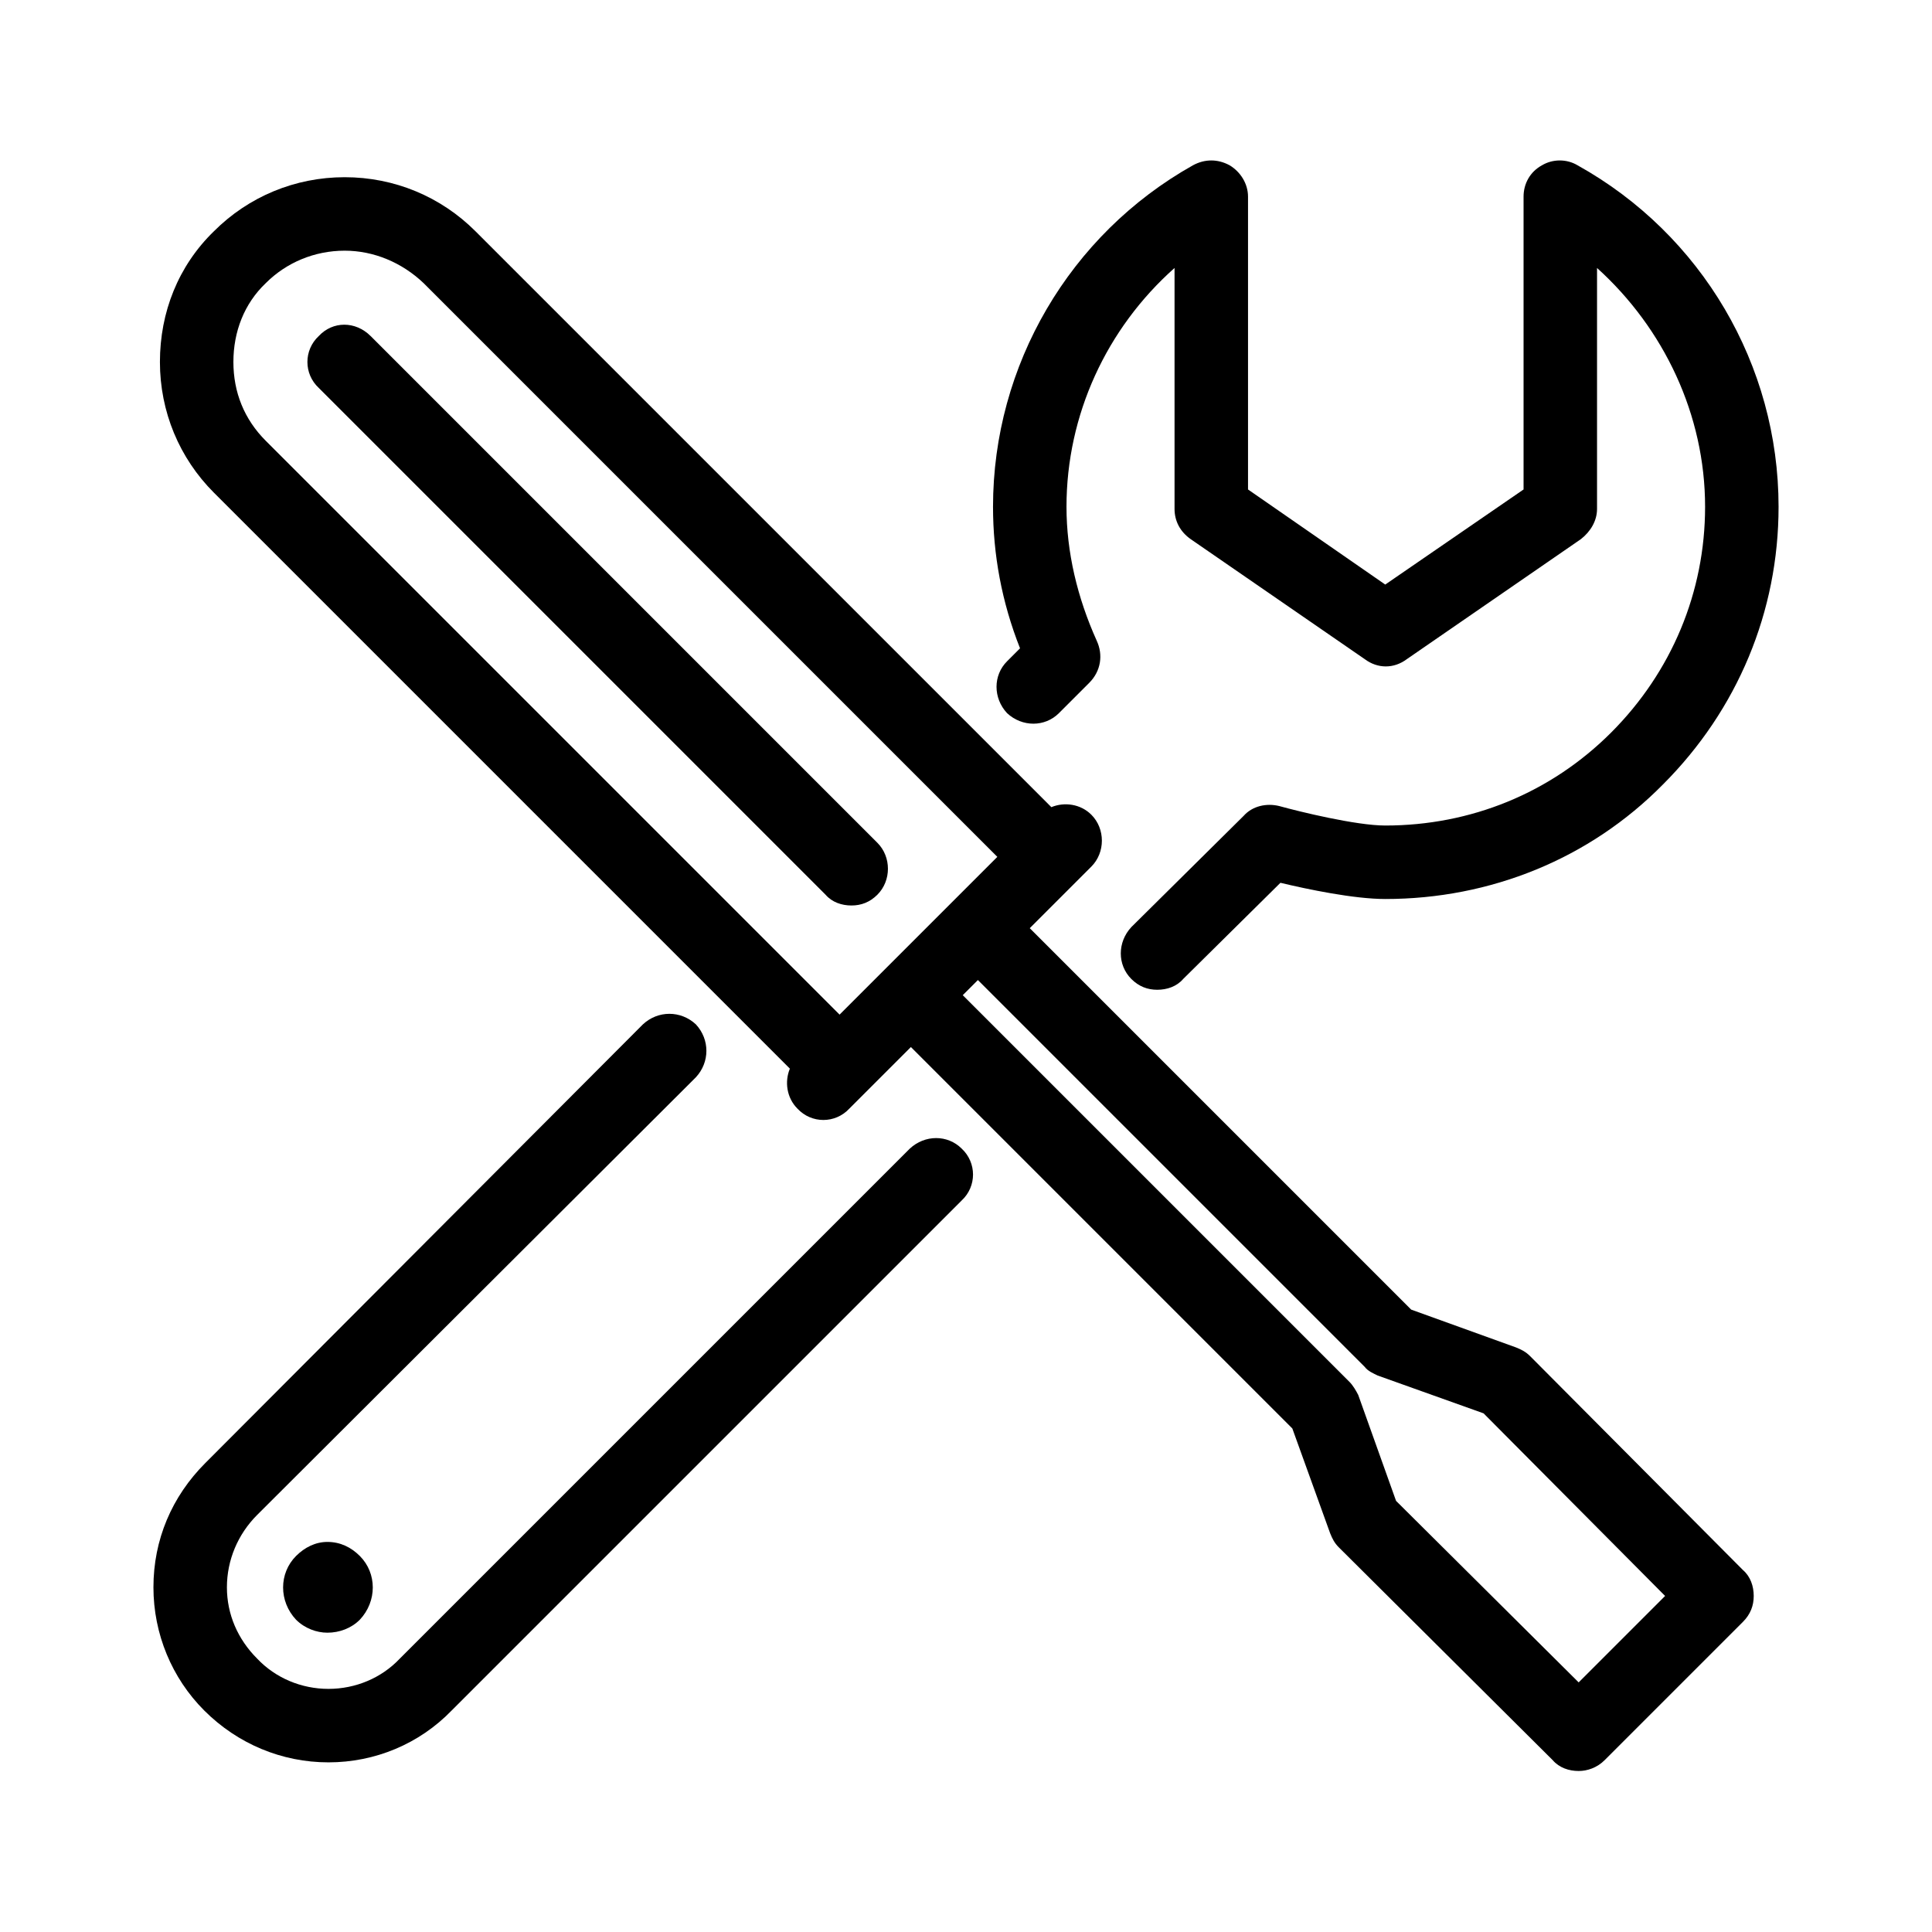 <?xml version="1.0" encoding="UTF-8"?>
<!DOCTYPE svg PUBLIC "-//W3C//DTD SVG 1.1//EN" "http://www.w3.org/Graphics/SVG/1.1/DTD/svg11.dtd">
<!-- Creator: CorelDRAW X8 -->
<svg xmlns="http://www.w3.org/2000/svg" xml:space="preserve" width="40px" height="40px" version="1.1" style="shape-rendering:geometricPrecision; text-rendering:geometricPrecision; image-rendering:optimizeQuality; fill-rule:evenodd; clip-rule:evenodd"
viewBox="0 0 1788 1788"
 xmlns:xlink="http://www.w3.org/1999/xlink">
 <defs>
  <style type="text/css">
   <![CDATA[
    .fil0 {fill:none}
    .fil1 {fill:black}
   ]]>
  </style>
 </defs>
 <g id="Capa_x0020_1">
  <rect class="fil0" width="1788" height="1788"/>
  <g id="_2259416827504">
   <g>
    <path class="fil1" d="M932 612c-13,13 -13,34 0,48 14,13 35,13 48,0l28 -28c11,-11 13,-26 7,-39 -18,-40 -28,-82 -28,-124 0,-85 37,-165 100,-221l0 223c0,11 5,21 15,28l161 111c12,9 27,9 39,0l161 -111c9,-7 15,-17 15,-28l0 -223c62,56 100,136 100,221 0,79 -31,153 -87,209 -56,56 -130,86 -209,86 0,0 0,0 0,0 -27,0 -80,-13 -98,-18 -12,-3 -25,0 -33,9l-104 103c-13,14 -13,35 0,48 7,7 15,10 24,10 9,0 18,-3 24,-10l90 -89c25,6 68,15 97,15 0,0 0,0 0,0 97,0 189,-37 257,-106 69,-69 107,-160 107,-257 0,-131 -71,-252 -186,-316 -10,-6 -23,-6 -33,0 -11,6 -17,17 -17,29l0 271 -128 88 -127 -88 0 -271c0,-12 -7,-23 -17,-29 -11,-6 -23,-6 -34,0 -114,64 -185,185 -185,316 0,44 8,88 25,131l-12 12z"/>
    <path class="fil1" d="M842 1063l-472 472c-17,18 -41,28 -66,28 0,0 0,0 0,0 -25,0 -49,-10 -66,-28 -18,-18 -28,-41 -28,-66 0,-25 10,-49 28,-67l406 -405c13,-14 13,-35 0,-49 -14,-13 -35,-13 -49,0l-405 406c-31,31 -48,71 -48,115 0,43 17,84 47,114 31,31 72,48 115,48 0,0 0,0 0,0 43,0 84,-17 114,-48l472 -472c14,-13 14,-35 0,-48 -13,-13 -34,-13 -48,0z"/>
    <path class="fil1" d="M303 1427c-11,0 -21,5 -29,13 -16,16 -16,42 0,59 0,0 0,0 0,0 8,8 19,12 29,12 11,0 22,-4 30,-12 16,-17 16,-43 0,-59 -8,-8 -18,-13 -30,-13 0,0 0,0 0,0z"/>
    <path class="fil1" d="M1416 1255c-4,-4 -8,-6 -13,-8l-97 -35 -353 -353 57 -57c13,-13 13,-35 0,-48 -10,-10 -25,-12 -37,-7l-533 -533c-32,-32 -75,-50 -121,-50 0,0 0,0 0,0 -46,0 -89,18 -121,50 -33,32 -50,75 -50,121 0,46 18,89 50,121l533 533c-5,12 -3,27 7,37 13,14 35,14 48,0l57 -57 353 353 35 97c2,5 4,9 8,13l198 197c6,7 15,10 24,10 8,0 17,-3 24,-10l128 -128c7,-7 10,-15 10,-24 0,-9 -3,-18 -10,-24l-197 -198zm-535 -420c0,0 0,0 0,0l-104 104 -531 -531c-20,-20 -30,-45 -30,-73 0,-28 10,-54 30,-73 19,-19 45,-30 73,-30 0,0 0,0 0,0 27,0 53,11 73,30l531 531 -42 42c0,0 0,0 0,0zm580 722l-169 -168 -35 -98c-2,-4 -5,-9 -8,-12l-358 -358 14 -14 358 358c3,4 8,6 12,8l98 35 168 169 -80 80z"/>
    <path class="fil1" d="M343 311c-14,-14 -35,-14 -48,0 -14,13 -14,35 0,48l469 469c6,7 15,10 24,10 9,0 17,-3 24,-10 13,-13 13,-35 0,-48l-469 -469z"/>
   </g>
   <g>
   </g>
   <g>
   </g>
   <g>
   </g>
   <g>
   </g>
   <g>
   </g>
   <g>
   </g>
   <g>
   </g>
   <g>
   </g>
   <g>
   </g>
   <g>
   </g>
   <g>
   </g>
   <g>
   </g>
   <g>
   </g>
   <g>
   </g>
   <g>
   </g>
  </g>
 </g>
</svg>
